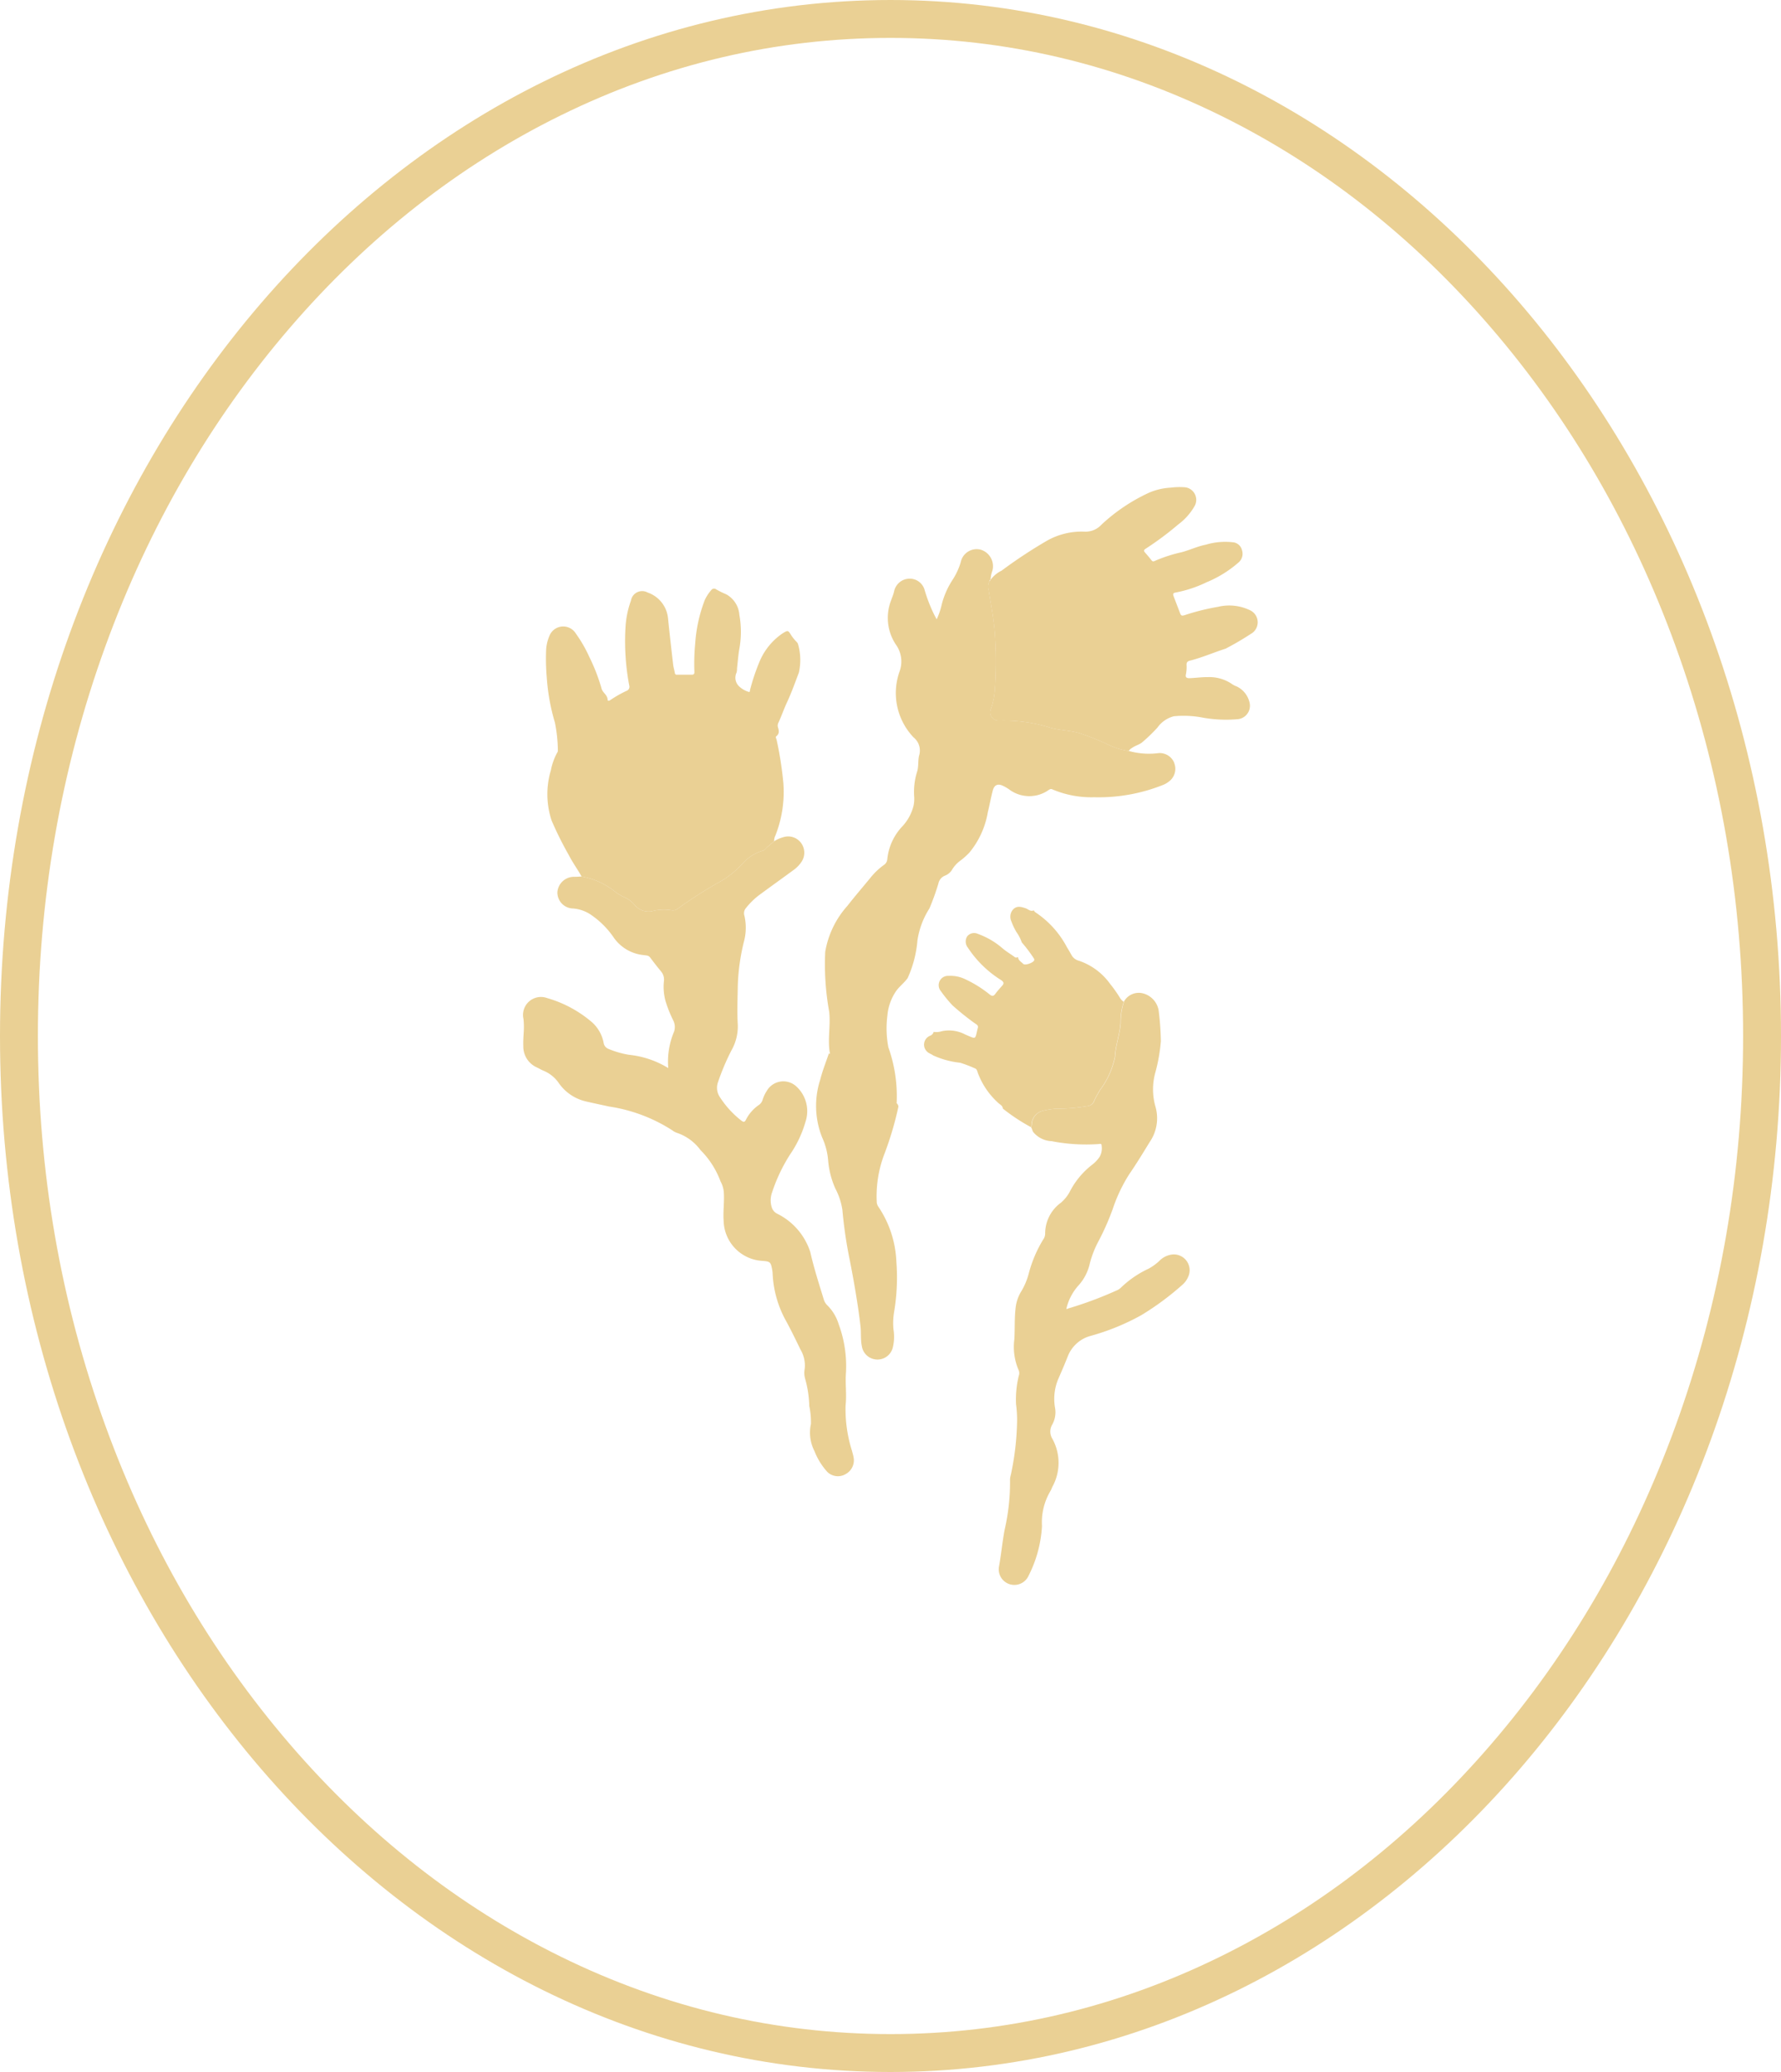 <svg xmlns="http://www.w3.org/2000/svg" xmlns:xlink="http://www.w3.org/1999/xlink" width="94.005" height="109.309" viewBox="0 0 94.005 109.309">
  <defs>
    <clipPath id="clip-path">
      <rect id="Rectangle_3" data-name="Rectangle 3" width="38.764" height="57.923" fill="#EAD094"/>
    </clipPath>
  </defs>
  <g id="Group_41" data-name="Group 41" transform="translate(0 0)">
    <g id="Group_7" data-name="Group 7" transform="translate(0 0)">
      <g id="Path_154" data-name="Path 154" fill="none">
        <path d="M47,0c25.959,0,47,24.47,47,54.654s-21.044,54.654-47,54.654S0,84.839,0,54.654,21.044,0,47,0Z" stroke="none"/>
        <path d="M 47.003 2 C 40.966 2 35.107 3.376 29.59 6.09 C 24.236 8.723 19.423 12.498 15.283 17.312 C 11.125 22.147 7.858 27.784 5.573 34.064 C 3.202 40.582 2 47.51 2 54.654 C 2 61.799 3.202 68.726 5.573 75.244 C 7.858 81.525 11.125 87.161 15.283 91.997 C 19.423 96.81 24.236 100.586 29.59 103.219 C 35.107 105.933 40.966 107.309 47.003 107.309 C 53.039 107.309 58.898 105.933 64.416 103.219 C 69.769 100.586 74.583 96.81 78.722 91.997 C 82.881 87.161 86.148 81.525 88.432 75.244 C 90.803 68.726 92.005 61.799 92.005 54.654 C 92.005 47.51 90.803 40.582 88.432 34.064 C 86.148 27.784 82.881 22.147 78.722 17.312 C 74.583 12.498 69.769 8.723 64.416 6.09 C 58.898 3.376 53.039 2 47.003 2 M 47.003 -7.62939453125e-06 C 72.962 -7.62939453125e-06 94.005 24.47 94.005 54.654 C 94.005 84.839 72.962 109.309 47.003 109.309 C 21.044 109.309 7.62939453125e-06 84.839 7.62939453125e-06 54.654 C 7.62939453125e-06 24.47 21.044 -7.62939453125e-06 47.003 -7.62939453125e-06 Z" stroke="none" fill="#EAD094"/>
      </g>
      <g id="Group_6" data-name="Group 6" transform="translate(27.621 25.693)">
        <g id="Group_5" data-name="Group 5" transform="translate(0 0)" clip-path="url(#clip-path)">
          <path id="Path_11" data-name="Path 11" d="M2.859,19.58c-.209-.382-.47-.731-.667-1.12a18.273,18.273,0,0,1-.91-1.824,4.4,4.4,0,0,1-.041-2.66,3.177,3.177,0,0,1,.335-.933.177.177,0,0,0,.033-.1,7.827,7.827,0,0,0-.155-1.481,10.8,10.8,0,0,1-.428-2.346A11.674,11.674,0,0,1,.991,7.6,2.191,2.191,0,0,1,1.2,6.807a.782.782,0,0,1,1.358-.043,7.155,7.155,0,0,1,.718,1.248,9.717,9.717,0,0,1,.639,1.652c.057.221.312.335.321.593,0,.079.089.056.14.018a6.075,6.075,0,0,1,.867-.492A.228.228,0,0,0,5.376,9.5a12.549,12.549,0,0,1-.2-3.021,4.984,4.984,0,0,1,.29-1.449A.6.6,0,0,1,6.349,4.6,1.6,1.6,0,0,1,7.424,5.962c.083.814.176,1.627.27,2.44.017.145.063.288.089.433a.1.1,0,0,0,.121.1c.26,0,.518,0,.777,0,.134,0,.14-.081.134-.176a11.265,11.265,0,0,1,.044-1.477A7.832,7.832,0,0,1,9.362,5,2.172,2.172,0,0,1,9.7,4.478a.186.186,0,0,1,.274-.04,4.485,4.485,0,0,0,.516.253,1.347,1.347,0,0,1,.7,1.091,5.014,5.014,0,0,1,0,1.78c-.061.348-.085.7-.126,1.053a.617.617,0,0,1-.027.217.626.626,0,0,0,.107.686,1.245,1.245,0,0,0,.537.323c.076.035.062-.077.078-.126a10.825,10.825,0,0,1,.47-1.408,3.365,3.365,0,0,1,1.258-1.563c.25-.15.274-.161.415.073a2.266,2.266,0,0,0,.3.378.3.3,0,0,1,.09.15,3.011,3.011,0,0,1,.037,1.481c-.2.531-.393,1.069-.633,1.585-.16.343-.281.7-.439,1.043a.344.344,0,0,0-.041.212c.051.188.118.364-.078.517-.056.045.006.126.018.189a19.129,19.129,0,0,1,.357,2.292,6.257,6.257,0,0,1-.423,2.759.611.611,0,0,0-.065.3c-.121.1-.242.206-.364.307-.079.066-.135.173-.239.192a2.285,2.285,0,0,0-1.081.7,5.112,5.112,0,0,1-1.081.881,22.7,22.7,0,0,0-2.332,1.483.4.4,0,0,1-.311.078,2.518,2.518,0,0,0-.945.024.951.951,0,0,1-1.016-.311,1.531,1.531,0,0,0-.607-.435A2.219,2.219,0,0,1,4.6,20.36a3.869,3.869,0,0,0-1.741-.779" transform="translate(0.215 0.966)" fill="#EAD094"/>
          <path id="Path_12" data-name="Path 12" d="M3.074,17.223A3.869,3.869,0,0,1,4.815,18a2.219,2.219,0,0,0,.448.283,1.531,1.531,0,0,1,.607.435.951.951,0,0,0,1.016.311,2.518,2.518,0,0,1,.945-.024.4.4,0,0,0,.311-.078,22.7,22.7,0,0,1,2.332-1.483,5.113,5.113,0,0,0,1.081-.881,2.285,2.285,0,0,1,1.081-.7c.1-.018.16-.126.239-.192.122-.1.243-.2.364-.307a1.842,1.842,0,0,1,.528-.226.846.846,0,0,1,.905.331.864.864,0,0,1,.011.983,1.682,1.682,0,0,1-.451.454c-.6.44-1.211.877-1.813,1.321a3.854,3.854,0,0,0-.661.654.422.422,0,0,0-.088.411,2.811,2.811,0,0,1-.023,1.361A10.957,10.957,0,0,0,11.321,23c-.01.681-.043,1.36,0,2.041a2.563,2.563,0,0,1-.339,1.364,12.47,12.47,0,0,0-.7,1.653.876.876,0,0,0,.106.823A4.968,4.968,0,0,0,11.507,30.1c.117.089.176.094.245-.046a2.092,2.092,0,0,1,.682-.777.51.51,0,0,0,.2-.281,1.874,1.874,0,0,1,.217-.461,1.01,1.01,0,0,1,1.587-.21,1.765,1.765,0,0,1,.456,1.841,5.892,5.892,0,0,1-.811,1.719,8.842,8.842,0,0,0-.951,2,1.239,1.239,0,0,0,0,.847.569.569,0,0,0,.263.279,3.424,3.424,0,0,1,1.752,2.024c.193.847.456,1.667.711,2.495a.694.694,0,0,0,.19.317,2.382,2.382,0,0,1,.6,1,6.388,6.388,0,0,1,.385,2.526c-.048.581.043,1.175-.022,1.753a7.249,7.249,0,0,0,.344,2.418c.024.107.06.213.078.323a.826.826,0,0,1-.417.882.8.8,0,0,1-.967-.111,3.583,3.583,0,0,1-.684-1.108,2.124,2.124,0,0,1-.183-1.425,4.122,4.122,0,0,0-.088-.947,5.734,5.734,0,0,0-.22-1.443,1.136,1.136,0,0,1-.023-.507,1.628,1.628,0,0,0-.218-1.022c-.256-.526-.51-1.053-.792-1.565a5.629,5.629,0,0,1-.681-2.459,1.9,1.9,0,0,0-.028-.22c-.073-.377-.107-.406-.489-.439a2.165,2.165,0,0,1-2.068-2.109c-.037-.482.038-.961.012-1.442a1.4,1.4,0,0,0-.154-.6.3.3,0,0,1-.021-.039,4.583,4.583,0,0,0-1.061-1.658,2.558,2.558,0,0,0-1.22-.9.838.838,0,0,1-.274-.145,8.476,8.476,0,0,0-3.337-1.252c-.4-.09-.8-.17-1.192-.263a2.4,2.4,0,0,1-1.46-.981,1.81,1.81,0,0,0-.8-.643c-.122-.051-.237-.12-.357-.177A1.205,1.205,0,0,1,0,26.18c-.01-.251.007-.5.022-.755a3.9,3.9,0,0,0-.013-.686.947.947,0,0,1,1.253-1.1,6.3,6.3,0,0,1,2.382,1.289,1.948,1.948,0,0,1,.6,1.092.4.4,0,0,0,.255.3,4.812,4.812,0,0,0,1.084.311,4.9,4.9,0,0,1,2.068.7,4.059,4.059,0,0,1,.306-1.92.778.778,0,0,0-.045-.6,6.46,6.46,0,0,1-.409-1.03,2.828,2.828,0,0,1-.081-1.036.662.662,0,0,0-.152-.514c-.2-.242-.389-.484-.575-.734-.09-.122-.222-.106-.34-.127a2.176,2.176,0,0,1-1.582-.925A4.518,4.518,0,0,0,3.651,19.3a1.956,1.956,0,0,0-1.019-.388.845.845,0,0,1-.833-.862.878.878,0,0,1,.9-.809c.126,0,.251-.011.377-.017" transform="translate(0 3.323)" fill="#EAD094"/>
          <path id="Path_13" data-name="Path 13" d="M20.233,4.909a1.516,1.516,0,0,1,.586-.494,25.547,25.547,0,0,1,2.438-1.605,3.737,3.737,0,0,1,1.937-.456,1.134,1.134,0,0,0,.9-.368A9.488,9.488,0,0,1,28.586.309,3.3,3.3,0,0,1,29.744.034a3.65,3.65,0,0,1,.792-.017.669.669,0,0,1,.487.965,3.12,3.12,0,0,1-.873.99,16.237,16.237,0,0,1-1.739,1.294c-.078.054-.093.1-.027.178.122.138.242.279.355.424.063.083.123.054.193.021a7.709,7.709,0,0,1,1.388-.448c.435-.115.847-.315,1.288-.4a3.562,3.562,0,0,1,1.465-.121.541.541,0,0,1,.435.4.6.6,0,0,1-.149.634,6.059,6.059,0,0,1-1.722,1.073A6.491,6.491,0,0,1,30,5.568c-.131.021-.137.088-.1.187.118.311.238.621.356.932.048.127.134.1.233.072a11.956,11.956,0,0,1,1.761-.439,2.521,2.521,0,0,1,1.682.179.7.7,0,0,1,.041,1.253,14.82,14.82,0,0,1-1.33.777c-.627.2-1.231.467-1.869.628-.133.034-.19.084-.188.221a1.92,1.92,0,0,1-.035.507c-.033.137.022.2.177.2.323-.01.645-.061.971-.056a2.115,2.115,0,0,1,1.314.385,1.145,1.145,0,0,0,.22.107,1.247,1.247,0,0,1,.692.923.712.712,0,0,1-.687.808,6.946,6.946,0,0,1-1.908-.107,5.367,5.367,0,0,0-1.411-.052,1.528,1.528,0,0,0-.871.6,8.866,8.866,0,0,1-.817.786c-.151.118-.36.166-.527.288a.454.454,0,0,0-.17.16,3.7,3.7,0,0,1-1.055-.32,13.524,13.524,0,0,0-1.564-.626c-.5-.146-1.03-.141-1.525-.283a8.206,8.206,0,0,0-2.71-.373.439.439,0,0,1-.423-.607,4.105,4.105,0,0,0,.21-1.04,20.57,20.57,0,0,0,0-2.928c-.055-.775-.209-1.538-.326-2.3a.614.614,0,0,1,.04-.483c.028-.007.038-.032.046-.051" transform="translate(4.422 0)" fill="#EAD094"/>
          <path id="Path_14" data-name="Path 14" d="M31.578,13.976a.828.828,0,0,0-.91-.518,3.927,3.927,0,0,1-1.493-.123,3.679,3.679,0,0,1-1.055-.32,13.542,13.542,0,0,0-1.565-.626c-.5-.146-1.028-.142-1.524-.283a8.206,8.206,0,0,0-2.71-.373.44.44,0,0,1-.424-.607,4.107,4.107,0,0,0,.211-1.04,20.752,20.752,0,0,0,0-2.928c-.055-.776-.209-1.538-.327-2.3a.609.609,0,0,1,.041-.483c.011-.026,0-.072.056-.052a1.635,1.635,0,0,1,.1-.51.912.912,0,0,0-.632-1.1.86.86,0,0,0-1.043.665,3.517,3.517,0,0,1-.438.94A4.361,4.361,0,0,0,19.3,5.609a3.7,3.7,0,0,1-.266.781c-.05-.093-.085-.154-.117-.216A8.077,8.077,0,0,1,18.4,4.853a.815.815,0,0,0-.854-.605.839.839,0,0,0-.76.673c-.039.16-.1.307-.155.462a2.541,2.541,0,0,0,.259,2.355,1.521,1.521,0,0,1,.189,1.392,3.388,3.388,0,0,0,.736,3.49.89.89,0,0,1,.3.928c-.081.279-.022.592-.113.877a3.556,3.556,0,0,0-.156,1.315,1.761,1.761,0,0,1-.033.485,2.464,2.464,0,0,1-.586,1.082,2.947,2.947,0,0,0-.8,1.743.4.4,0,0,1-.19.307,3.622,3.622,0,0,0-.689.656c-.411.5-.831.986-1.226,1.493a4.842,4.842,0,0,0-1.171,2.427,14.025,14.025,0,0,0,.209,3.156c.084.764-.1,1.492.044,2.231-.02-.011-.04-.016-.06-.028-.155.461-.339.915-.457,1.386a4.493,4.493,0,0,0,.1,3.043,3.6,3.6,0,0,1,.318,1.217,4.533,4.533,0,0,0,.378,1.477,3.535,3.535,0,0,1,.374,1.132,23.319,23.319,0,0,0,.4,2.7c.22,1.134.418,2.269.554,3.415.043.355,0,.711.071,1.062a.834.834,0,0,0,1.644.046,2.382,2.382,0,0,0,.029-.905,3.587,3.587,0,0,1,.034-.95,10.927,10.927,0,0,0,.116-2.654,5.578,5.578,0,0,0-.955-2.891.479.479,0,0,1-.081-.27,6.233,6.233,0,0,1,.388-2.458,16.981,16.981,0,0,0,.757-2.545.25.25,0,0,0-.093-.176,7.708,7.708,0,0,0-.438-2.956,5.346,5.346,0,0,1-.049-1.685,2.68,2.68,0,0,1,.489-1.321c.177-.226.407-.406.577-.637a6,6,0,0,0,.518-1.986,4.3,4.3,0,0,1,.634-1.694,12.953,12.953,0,0,0,.473-1.313.561.561,0,0,1,.332-.41.764.764,0,0,0,.389-.318,1.623,1.623,0,0,1,.466-.5,3.846,3.846,0,0,0,.445-.4,4.535,4.535,0,0,0,.976-2.133c.093-.381.162-.766.261-1.144.079-.3.268-.381.542-.248a2.3,2.3,0,0,1,.307.176,1.772,1.772,0,0,0,2.1.044c.063-.039.122-.076.2-.033a5.27,5.27,0,0,0,2.207.414,9.16,9.16,0,0,0,3.6-.637,1.256,1.256,0,0,0,.328-.182.833.833,0,0,0,.293-.988" transform="translate(2.785 0.589)" fill="#EAD094"/>
          <path id="Path_15" data-name="Path 15" d="M27.171,22.358a.893.893,0,0,1,.992-.459,1.124,1.124,0,0,1,.85.9,14.642,14.642,0,0,1,.118,1.635,9.073,9.073,0,0,1-.3,1.677,3.3,3.3,0,0,0,.015,1.771,2.207,2.207,0,0,1-.306,1.868c-.351.573-.7,1.147-1.081,1.7a8.259,8.259,0,0,0-.864,1.818,13.326,13.326,0,0,1-.74,1.682,5.333,5.333,0,0,0-.472,1.192,2.534,2.534,0,0,1-.6,1.171,2.777,2.777,0,0,0-.628,1.18c0,.018-.017.043-.01.051.021.027.045.011.065-.007a19.968,19.968,0,0,0,2.576-.956.7.7,0,0,0,.224-.139,5.323,5.323,0,0,1,1.475-1.014,2.817,2.817,0,0,0,.556-.4,1.127,1.127,0,0,1,.7-.348.833.833,0,0,1,.836,1.169,1.148,1.148,0,0,1-.293.414,14.625,14.625,0,0,1-2.19,1.621,12.164,12.164,0,0,1-2.681,1.093,1.791,1.791,0,0,0-1.193,1.071c-.165.421-.345.834-.525,1.248a2.715,2.715,0,0,0-.152,1.46,1.327,1.327,0,0,1-.157.917.716.716,0,0,0,.016.726,2.623,2.623,0,0,1-.006,2.553,1.522,1.522,0,0,1-.09.2,3.234,3.234,0,0,0-.45,1.858,6.568,6.568,0,0,1-.707,2.616.824.824,0,0,1-1.564-.476c.12-.648.177-1.3.3-1.95a11.153,11.153,0,0,0,.285-2.592.844.844,0,0,1,.038-.285,14.538,14.538,0,0,0,.333-2.792,6.1,6.1,0,0,0-.054-.951,5.293,5.293,0,0,1,.144-1.5.4.4,0,0,0,0-.283,3.082,3.082,0,0,1-.233-1.65c.032-.568,0-1.139.073-1.707a2.1,2.1,0,0,1,.3-.829,3.538,3.538,0,0,0,.389-.938,6.713,6.713,0,0,1,.753-1.771.555.555,0,0,0,.111-.307,2.007,2.007,0,0,1,.827-1.643,2.056,2.056,0,0,0,.451-.543,4.239,4.239,0,0,1,1.183-1.449,1.786,1.786,0,0,0,.414-.432.918.918,0,0,0,.1-.62c0-.083-.087-.061-.144-.055a9.521,9.521,0,0,1-2.49-.151,1.321,1.321,0,0,1-.967-.478c-.061-.087-.065-.192-.129-.272.043-.028.041-.074.048-.118a.77.77,0,0,1,.639-.745,3.522,3.522,0,0,1,.657-.1,9.792,9.792,0,0,0,1.655-.139.421.421,0,0,0,.345-.265c.079-.2.2-.378.3-.568a4.341,4.341,0,0,0,.8-1.758c.03-.607.253-1.184.3-1.792a3.306,3.306,0,0,1,.17-1.111" transform="translate(4.521 4.808)" fill="#EAD094"/>
          <path id="Path_16" data-name="Path 16" d="M27.881,23.175a3.306,3.306,0,0,0-.17,1.111c-.045.607-.267,1.184-.3,1.792a4.341,4.341,0,0,1-.8,1.758c-.1.19-.22.371-.3.568a.421.421,0,0,1-.345.265,9.792,9.792,0,0,1-1.655.139,3.523,3.523,0,0,0-.657.1.77.77,0,0,0-.639.745c-.006.044,0,.09-.048.118A10.109,10.109,0,0,1,21.5,28.8c-.007-.139-.123-.2-.21-.271a4.015,4.015,0,0,1-1.093-1.569c-.045-.1-.049-.235-.163-.278a6.764,6.764,0,0,0-.784-.3,4.61,4.61,0,0,1-1.422-.385c-.112-.082-.254-.115-.349-.224a.505.505,0,0,1,.192-.82.3.3,0,0,0,.178-.2.964.964,0,0,0,.438-.037,1.835,1.835,0,0,1,1.225.174l.04.018c.576.244.47.255.629-.37.034-.135-.076-.179-.159-.237a13.862,13.862,0,0,1-1.176-.943,6.828,6.828,0,0,1-.614-.75.49.49,0,0,1,.394-.809,1.809,1.809,0,0,1,.923.192,6.184,6.184,0,0,1,1.256.789c.135.109.211.088.3-.035.107-.141.223-.277.343-.407s.122-.211-.048-.322a5.726,5.726,0,0,1-1.748-1.709.516.516,0,0,1-.029-.6.471.471,0,0,1,.566-.121,4.09,4.09,0,0,1,1.313.775c.189.157.4.283.6.426a.149.149,0,0,0,.2.013c.007.181.166.253.268.362s.565-.063.59-.2a.123.123,0,0,0-.021-.082,7.661,7.661,0,0,0-.637-.845,2.227,2.227,0,0,0-.284-.548,3.215,3.215,0,0,1-.265-.56.575.575,0,0,1,.11-.656c.2-.181.407-.112.625-.044.146.046.27.2.45.113a.232.232,0,0,0,.1.118,5,5,0,0,1,1.643,1.825q.124.2.234.4a.616.616,0,0,0,.4.317,3.345,3.345,0,0,1,1.646,1.22,6.909,6.909,0,0,1,.512.722.65.65,0,0,0,.209.226" transform="translate(3.811 3.991)" fill="#EAD094"/>
        </g>
      </g>
    </g>
  </g>
</svg>
